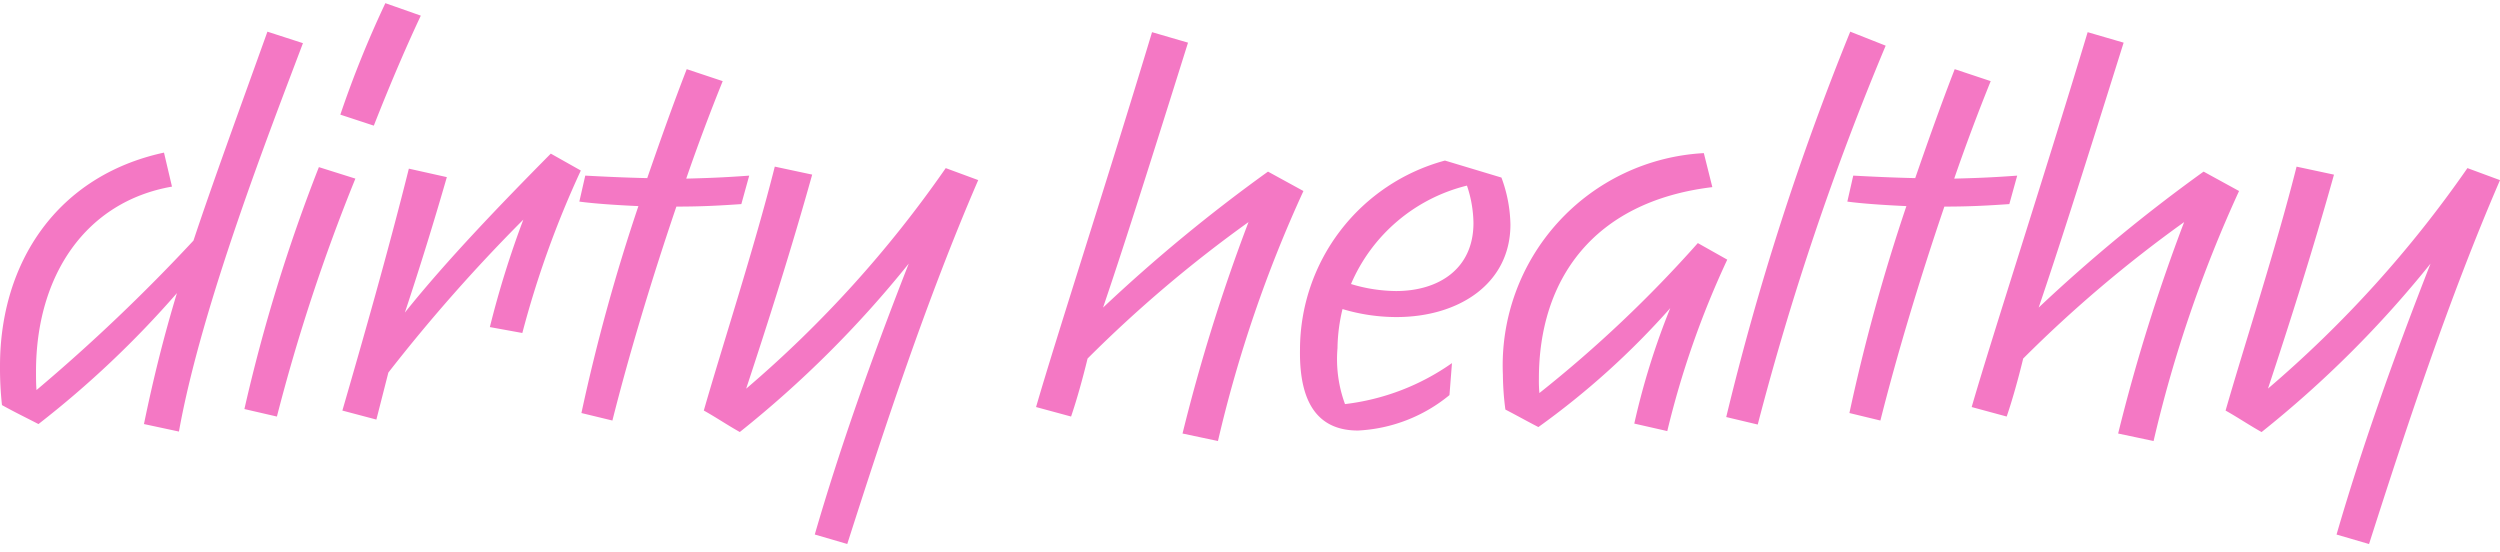 <svg xmlns="http://www.w3.org/2000/svg" fill="none" viewBox="0 0 240 53"><path fill="#F478C4" d="M25.673 3.04c-2.927 8.159-5.23 14.444-7.101 20.058A172.604 172.604 0 0 1 3.504 37.446c-.047-.624-.047-1.2-.047-1.777 0-9.26 4.798-16.314 13.053-17.754l-.767-3.264C5.519 16.861 0 25.162 0 35.141a32.59 32.59 0 0 0 .189 3.747c1.2.67 2.303 1.2 3.503 1.823a94.37 94.37 0 0 0 13.293-12.573c-1.245 4.126-2.245 8.104-3.165 12.571l3.358.72c2.16-12.094 8.829-29.127 11.905-37.285l-3.41-1.104Zm4.94 13.004a161.208 161.208 0 0 0-7.15 23.225l3.12.72a178.57 178.57 0 0 1 7.534-22.842l-3.504-1.103Zm9.79-14.54-3.408-1.2a100.376 100.376 0 0 0-4.322 10.702l3.213 1.056c1.774-4.51 3.31-8.013 4.51-10.556m12.481 13.242c-4.702 4.75-9.982 10.221-14.01 15.26a339.08 339.08 0 0 0 4.03-13.004l-3.647-.814c-2.015 8.061-4.367 16.267-6.382 23.225l3.264.864 1.15-4.511A160.364 160.364 0 0 1 50.24 21.084 92.386 92.386 0 0 0 47.026 31.4l3.118.567a93.565 93.565 0 0 1 5.615-15.596l-2.882-1.623Zm19.047 2.112c-2.544.19-4.222.24-6.047.288a192.27 192.27 0 0 1 3.503-9.359l-3.454-1.15c-1.393 3.59-2.646 7.149-3.791 10.46-2.16-.048-4.174-.144-5.95-.24l-.568 2.494c1.391.189 3.504.336 5.67.433a181.7 181.7 0 0 0-5.471 19.865l2.974.72c1.584-6.285 3.744-13.484 6.142-20.538 2.4 0 4.127-.096 6.236-.24l.756-2.733Zm-.289 20.44c2.11-6.382 4.367-13.483 6.334-20.538l-3.59-.767c-1.968 7.822-5.086 17.37-6.813 23.416 1.2.67 2.254 1.39 3.454 2.063a103.436 103.436 0 0 0 16.22-16.17c-3.647 9.309-6.67 17.898-9.021 26.009l3.118.91c3.503-10.94 7.63-23.512 12.572-34.934l-3.118-1.15a110.706 110.706 0 0 1-19.147 21.165m50.084-20.829a154.247 154.247 0 0 0-15.834 13.052c1.871-5.518 3.742-11.372 8.156-25.432l-3.454-1.007c-4.224 14.01-9.309 29.654-11.133 35.988l3.36.911c.527-1.536 1.104-3.59 1.584-5.567a123.93 123.93 0 0 1 15.45-13.1 173.916 173.916 0 0 0-6.334 20.298l3.401.72a125.268 125.268 0 0 1 8.206-24l-3.402-1.863Zm7.15 13.195a18.09 18.09 0 0 0 5.183.768c5.999 0 10.94-3.212 10.94-8.882a13.56 13.56 0 0 0-.863-4.51l-5.422-1.632A18.811 18.811 0 0 0 124.8 33.556c-.097 5.808 2.254 7.775 5.567 7.775a14.974 14.974 0 0 0 8.782-3.402l.24-3.07a22.395 22.395 0 0 1-10.269 3.934 12.508 12.508 0 0 1-.72-5.375 16.68 16.68 0 0 1 .48-3.741l-.002-.006Zm11.951-11.846a11.58 11.58 0 0 1 .623 3.59c0 4.415-3.358 6.526-7.438 6.526a15.25 15.25 0 0 1-4.318-.673 16.359 16.359 0 0 1 11.133-9.449m22.163 5.518a120.222 120.222 0 0 1-15.211 14.397c-.04-.463-.056-.927-.047-1.391 0-9.406 5.134-16.987 16.65-18.378l-.816-3.264a20.407 20.407 0 0 0-19.291 21.258c.01 1.124.09 2.246.24 3.36 1.297.671 1.777.96 3.167 1.68a76.022 76.022 0 0 0 12.662-11.42 70.575 70.575 0 0 0-3.455 11.086l3.168.72a86.33 86.33 0 0 1 5.758-16.458l-2.825-1.59ZM177.624 3.04a260.272 260.272 0 0 0-11.906 36.996l3.024.72a268.766 268.766 0 0 1 12.283-36.372l-3.401-1.344Zm16.027 13.82c-2.544.19-4.224.24-6.047.288a191.651 191.651 0 0 1 3.503-9.359l-3.454-1.15c-1.391 3.59-2.646 7.149-3.791 10.46-2.16-.048-4.174-.144-5.951-.24l-.567 2.494c1.391.189 3.504.336 5.67.433a181.588 181.588 0 0 0-5.471 19.865l2.974.72c1.584-6.285 3.744-13.484 6.142-20.538 2.4 0 4.127-.096 6.236-.24l.756-2.733Zm17.896-.385a154.462 154.462 0 0 0-15.834 13.052c1.871-5.518 3.744-11.372 8.156-25.432l-3.454-1.007c-4.222 14.01-9.309 29.654-11.133 35.988l3.36.911c.528-1.536 1.104-3.59 1.584-5.567a123.939 123.939 0 0 1 15.451-13.1 173.92 173.92 0 0 0-6.335 20.298l3.402.72a125.265 125.265 0 0 1 8.205-24l-3.402-1.863Zm25.327-.337a110.69 110.69 0 0 1-19.147 21.166c2.111-6.382 4.368-13.484 6.335-20.538l-3.591-.768c-1.967 7.822-5.085 17.371-6.814 23.417 1.2.672 2.254 1.392 3.454 2.063a103.395 103.395 0 0 0 16.22-16.17c-3.647 9.308-6.669 17.897-9.022 26.008l3.118.911c3.504-10.94 7.629-23.512 12.573-34.934l-3.126-1.155Z"/></svg>